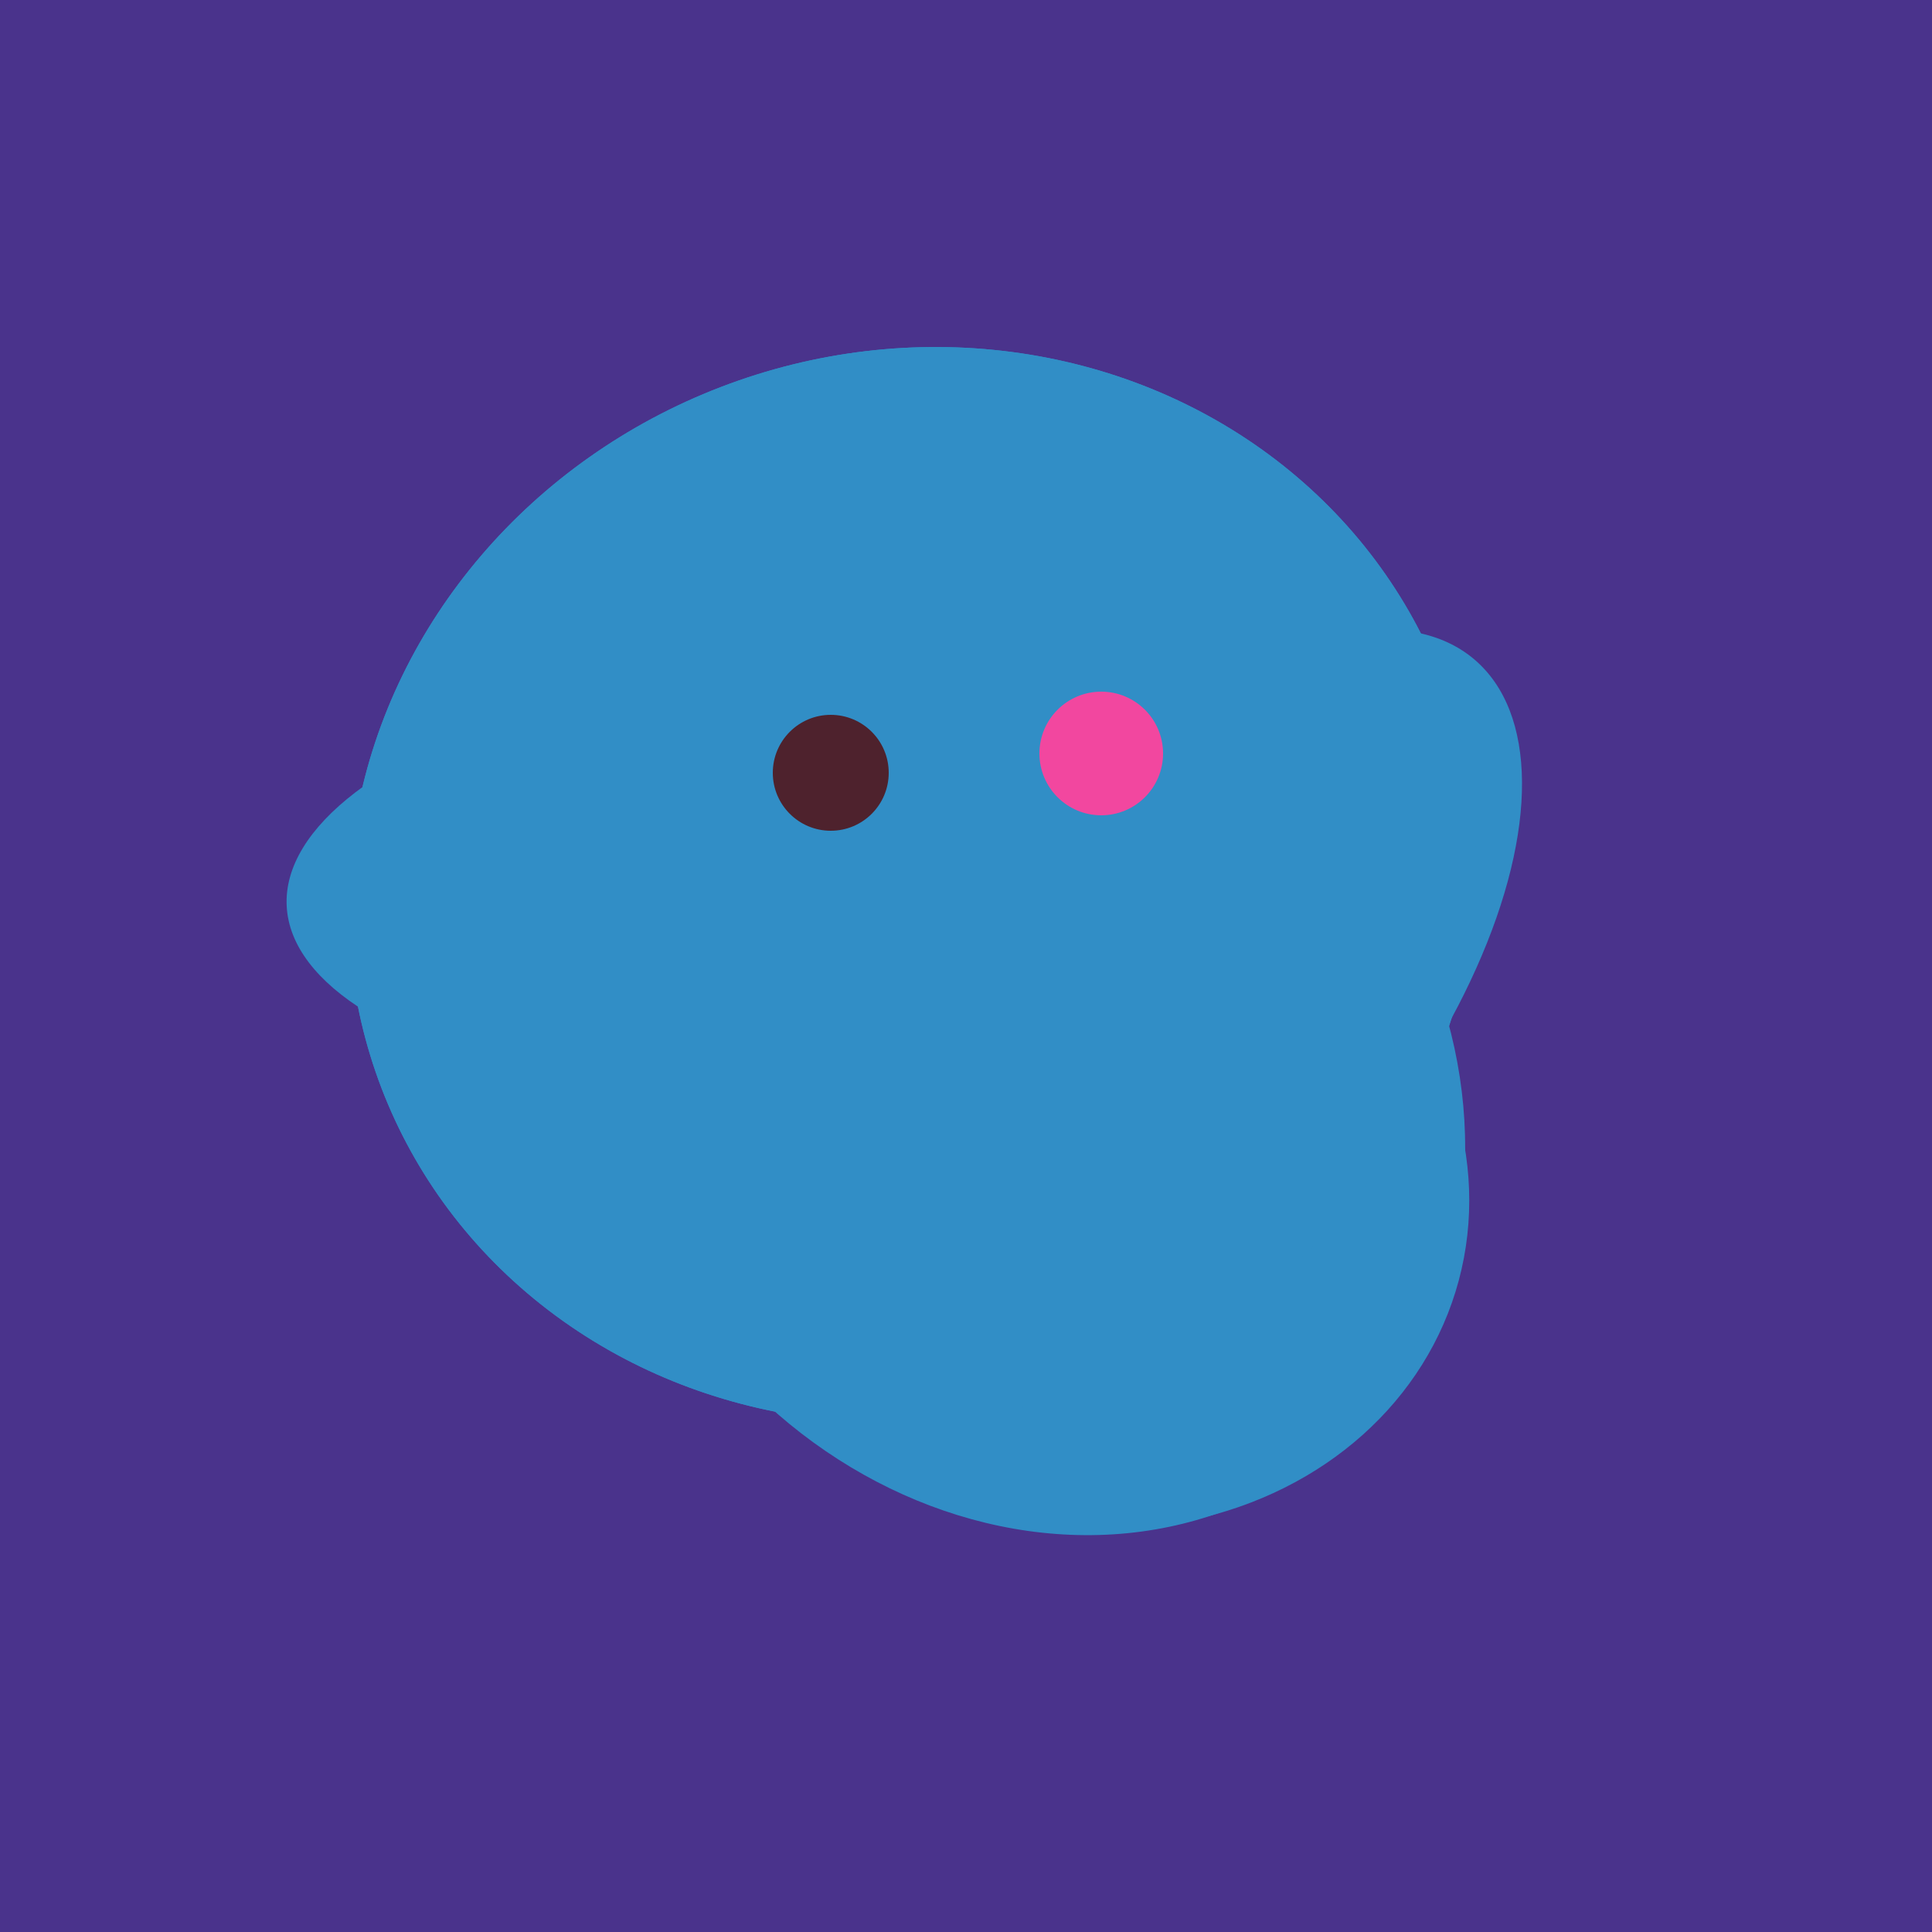 <svg width="500" height="500" xmlns="http://www.w3.org/2000/svg"><rect width="500" height="500" fill="#4a338c"/><ellipse cx="291" cy="239" rx="64" ry="66" transform="rotate(256, 291, 239)" fill="rgb(49,142,198)"/><ellipse cx="279" cy="305" rx="102" ry="90" transform="rotate(15, 279, 305)" fill="rgb(49,142,198)"/><ellipse cx="303" cy="264" rx="122" ry="60" transform="rotate(130, 303, 264)" fill="rgb(49,142,198)"/><ellipse cx="218" cy="227" rx="144" ry="57" transform="rotate(177, 218, 227)" fill="rgb(49,142,198)"/><ellipse cx="267" cy="282" rx="106" ry="121" transform="rotate(141, 267, 282)" fill="rgb(49,142,198)"/><ellipse cx="236" cy="229" rx="138" ry="147" transform="rotate(69, 236, 229)" fill="rgb(49,142,198)"/><ellipse cx="236" cy="229" rx="138" ry="147" transform="rotate(69, 236, 229)" fill="rgb(49,142,198)"/><circle cx="215" cy="200" r="15" fill="rgb(78,34,45)" /><circle cx="285" cy="195" r="16" fill="rgb(242,71,159)" /></svg>